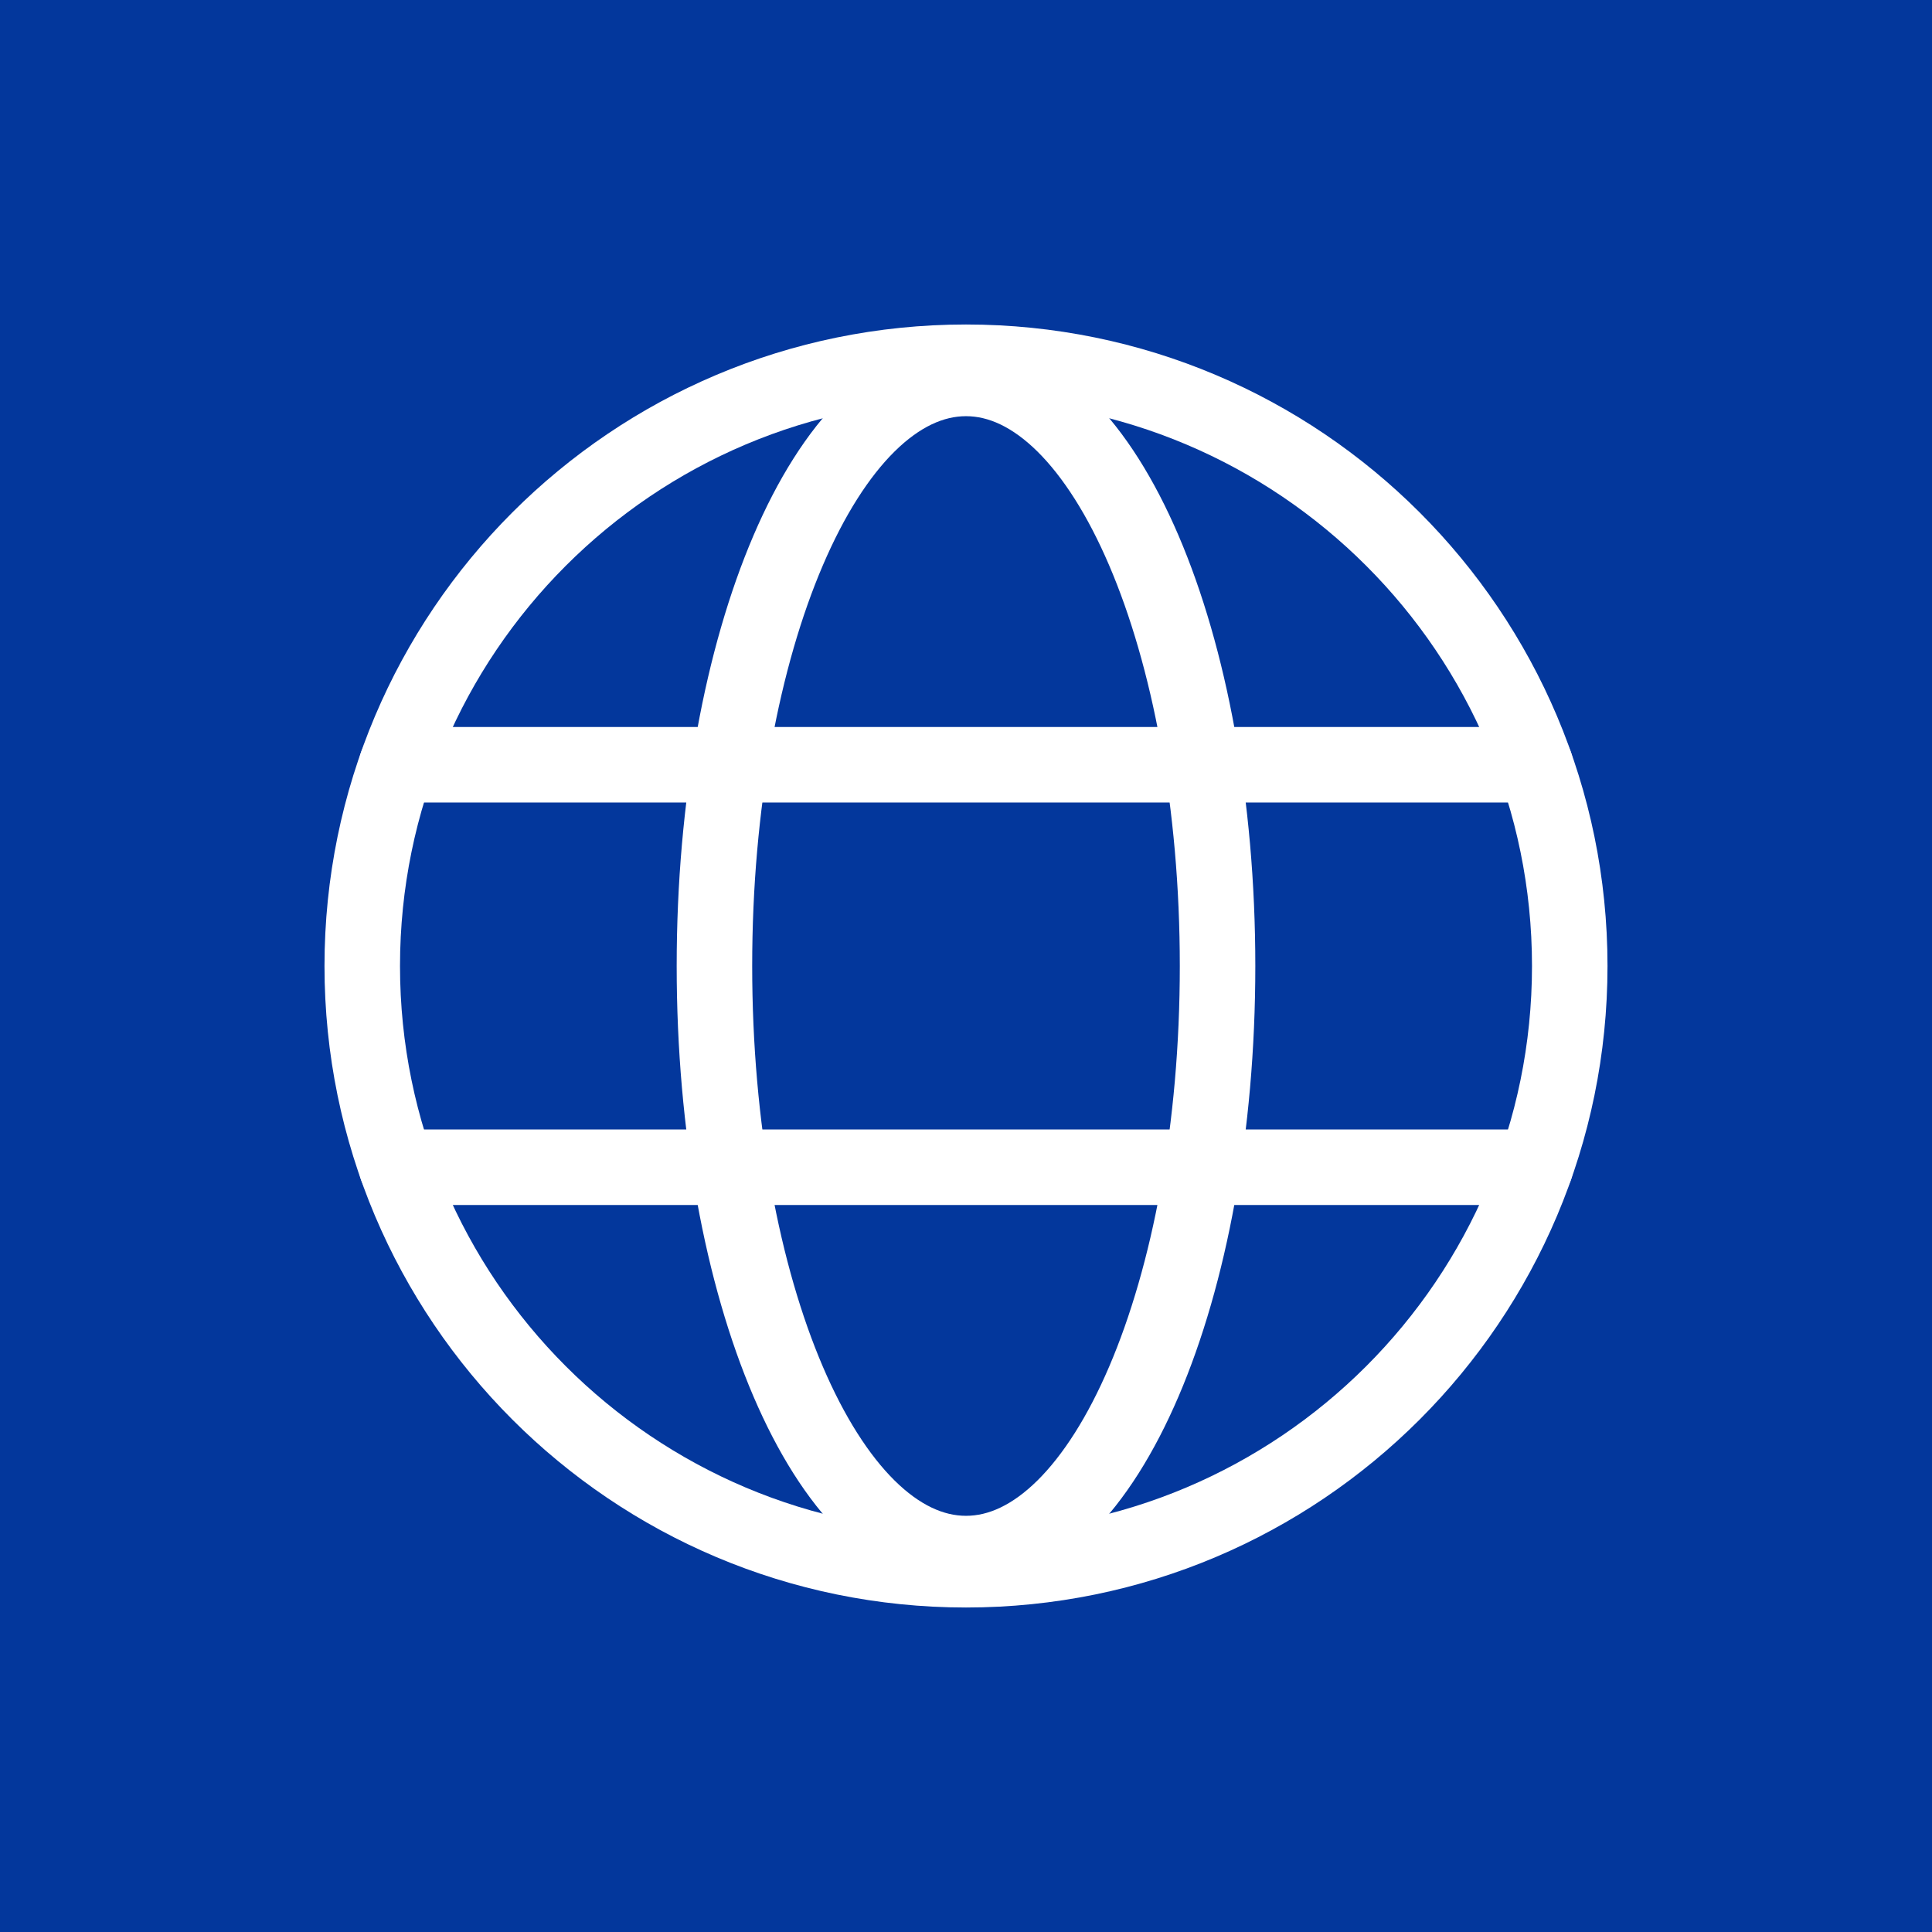 <svg width="24" height="24" viewBox="0 0 24 24" fill="none" xmlns="http://www.w3.org/2000/svg">
<rect width="24" height="24" fill="#03379C"/>
<path d="M12 19.5C16.142 19.5 19.5 16.142 19.5 12C19.5 7.858 16.142 4.5 12 4.5C7.858 4.5 4.5 7.858 4.5 12C4.5 16.142 7.858 19.5 12 19.5Z" stroke="white" stroke-width="0.938" stroke-linecap="round" stroke-linejoin="round"/>
<path d="M4.927 9.5H19.073" stroke="white" stroke-width="0.938" stroke-linecap="round" stroke-linejoin="round"/>
<path d="M4.927 14.5H19.073" stroke="white" stroke-width="0.938" stroke-linecap="round" stroke-linejoin="round"/>
<path d="M12 19.299C13.726 19.299 15.125 16.031 15.125 12C15.125 7.969 13.726 4.701 12 4.701C10.274 4.701 8.875 7.969 8.875 12C8.875 16.031 10.274 19.299 12 19.299Z" stroke="white" stroke-width="0.938" stroke-linecap="round" stroke-linejoin="round"/>
</svg>
